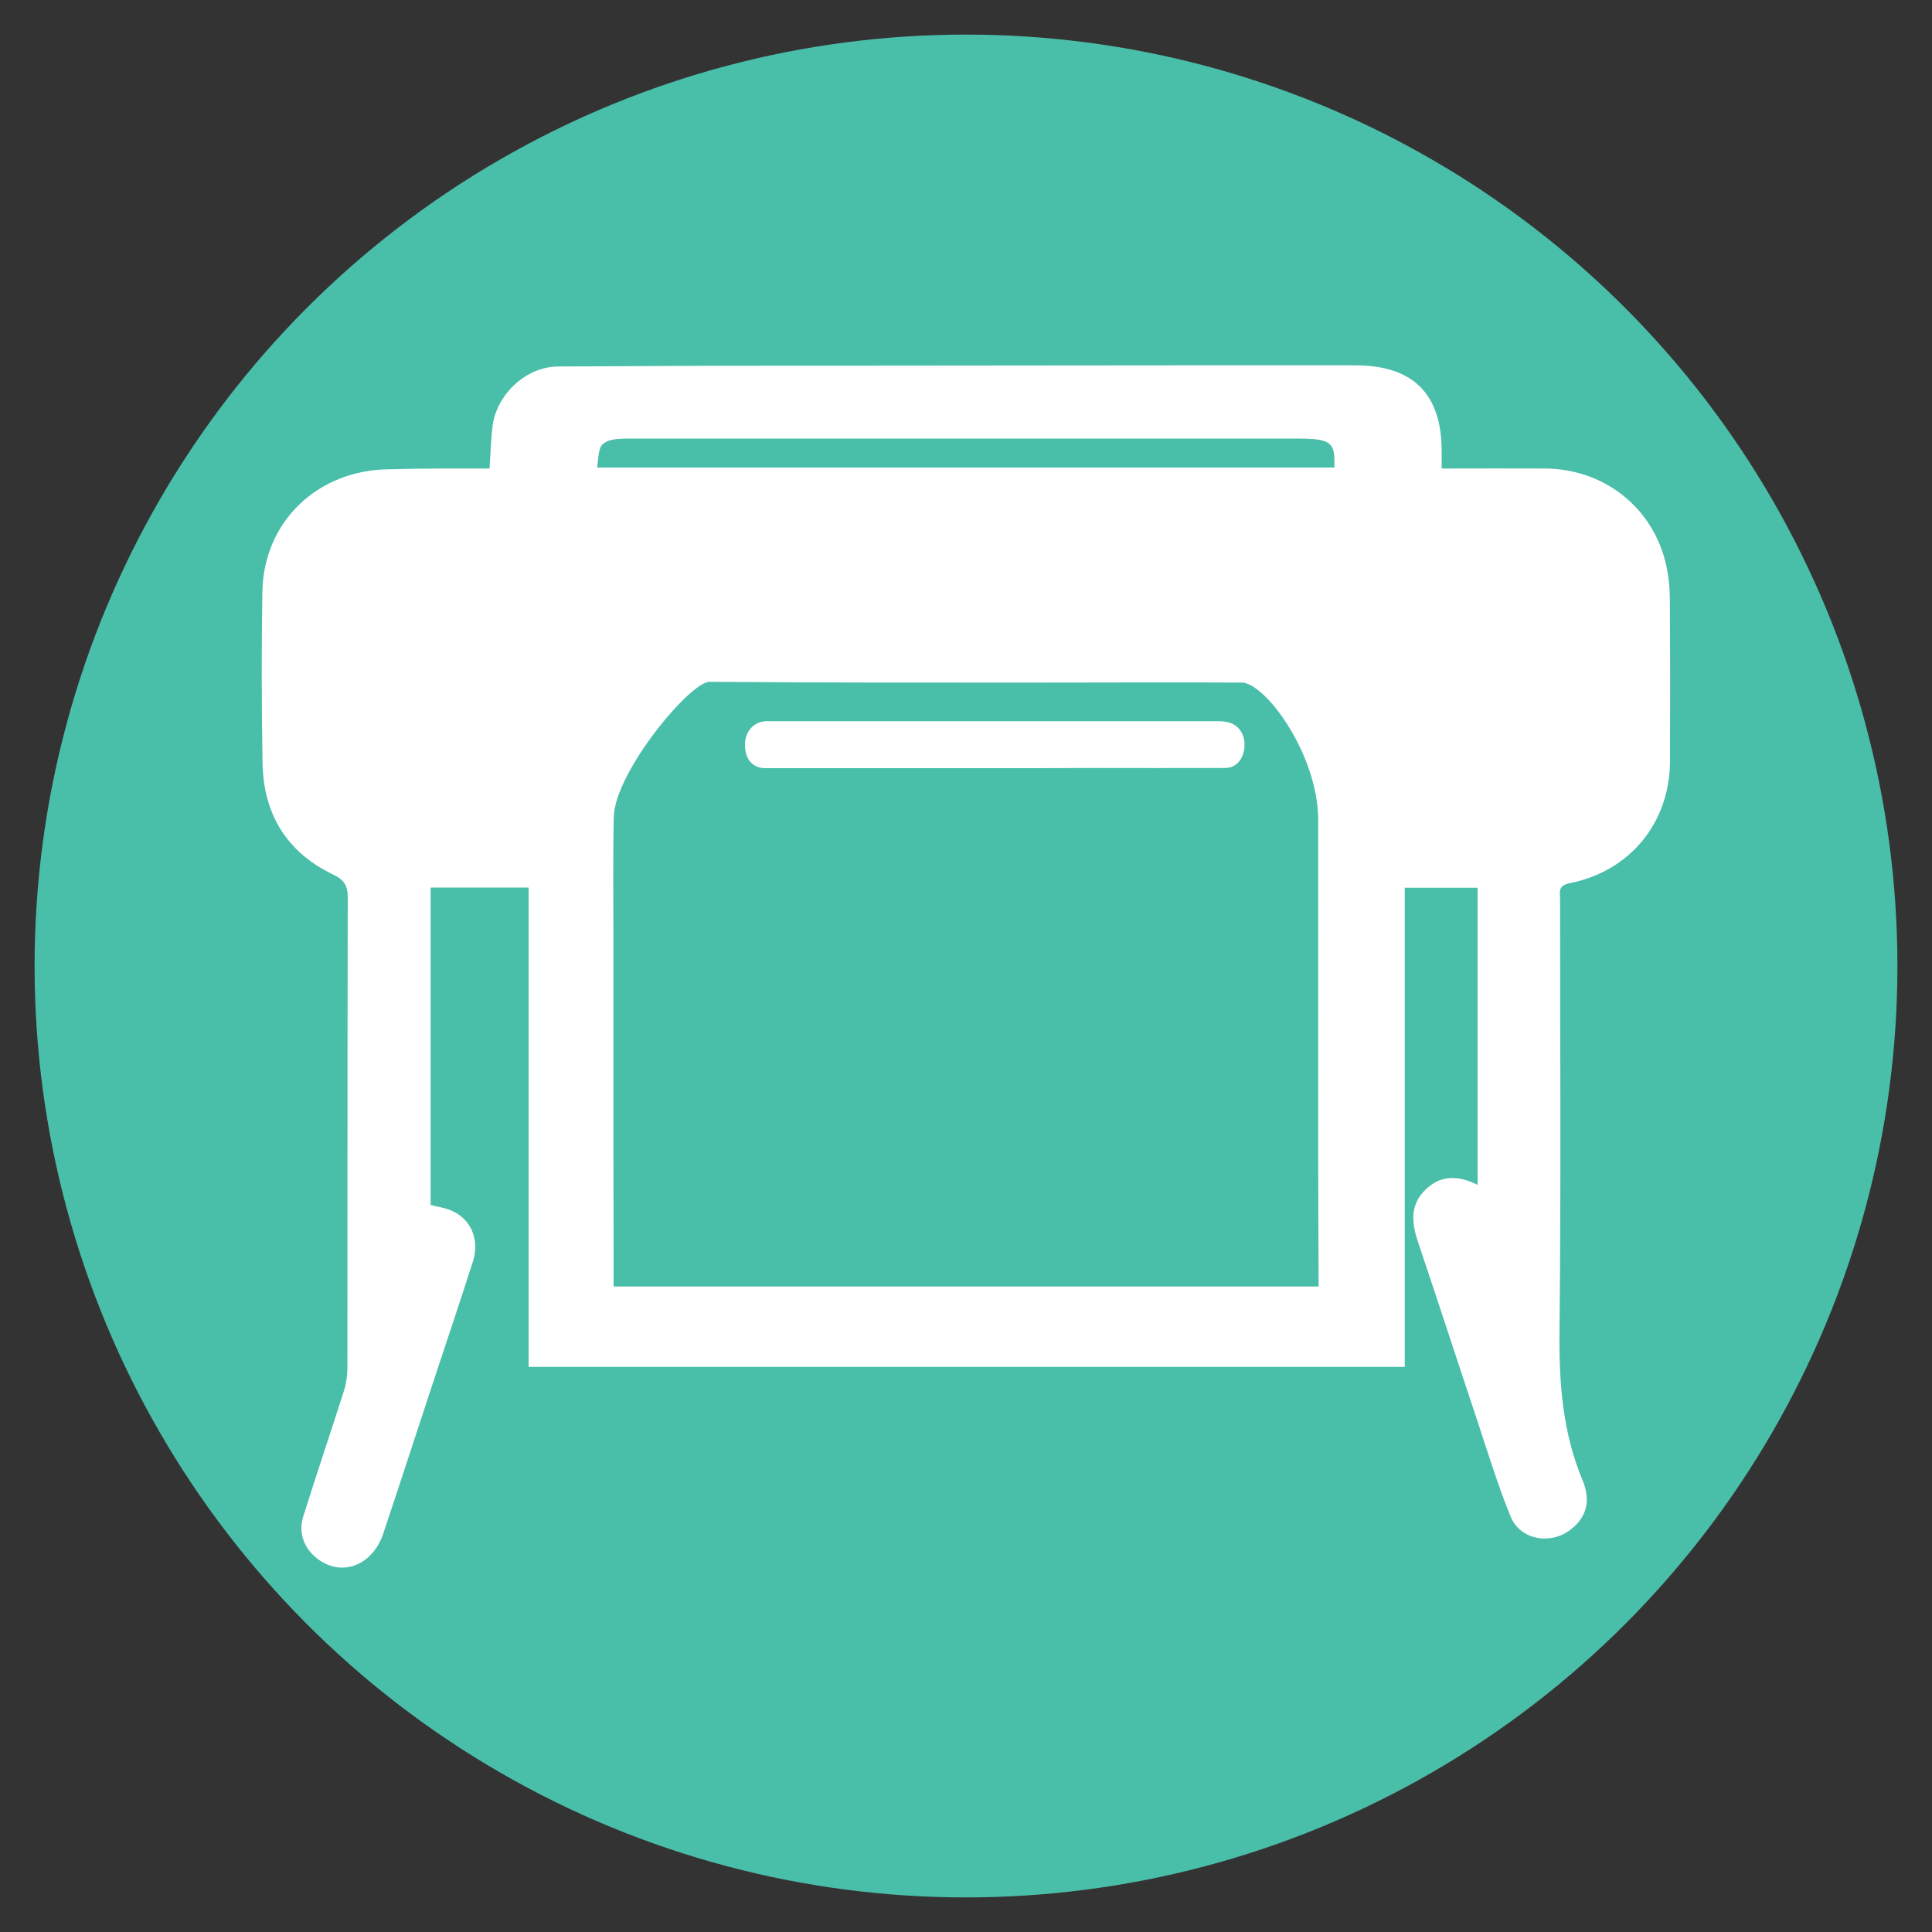 <?xml version="1.0" encoding="utf-8"?>
<!-- Generator: Adobe Illustrator 24.3.0, SVG Export Plug-In . SVG Version: 6.00 Build 0)  -->
<svg version="1.1" id="Layer_1" xmlns="http://www.w3.org/2000/svg" xmlns:xlink="http://www.w3.org/1999/xlink" x="0px" y="0px"
	 viewBox="0 0 100 100" style="enable-background:new 0 0 100 100;" xml:space="preserve">
<rect x="0" y="0" width="100" height="100" fill="#333333" stroke="none"/>
<style type="text/css">
	.st0{fill:#49BEA9;}
	.st1{fill:#FFFFFF;}
</style>
<g>
	<circle class="st0" cx="50" cy="50" r="48.21"/>
	<g>
		<path class="st1" d="M25.34,24.25c0.05-0.79,0.07-1.48,0.15-2.16c0.18-1.61,1.69-3.12,3.41-3.12c3.24-0.01,6.47-0.04,9.71-0.04
			c7.56-0.01,15.13-0.01,22.69-0.02c2.95,0,5.91,0,8.86,0c2.98,0,4.46,1.48,4.46,4.44c0,0.28,0,0.56,0,0.9c1.84,0,3.61-0.01,5.38,0
			c2.97,0.03,5.46,1.94,6.19,4.79c0.16,0.61,0.23,1.26,0.24,1.89c0.02,2.82,0.02,5.64,0.01,8.47c-0.02,3.2-2.07,5.7-5.22,6.32
			c-0.6,0.12-0.47,0.48-0.47,0.83c0,7.45,0.05,14.89-0.03,22.34c-0.03,2.66,0.15,5.23,1.19,7.72c0.48,1.14,0.16,2.02-0.71,2.63
			c-1.04,0.73-2.53,0.43-3.01-0.74c-0.65-1.59-1.15-3.23-1.69-4.86c-1.04-3.11-2.05-6.23-3.1-9.34c-0.33-0.98-0.44-1.91,0.36-2.7
			c0.79-0.79,1.71-0.78,2.72-0.27c0-5.15,0-10.23,0-15.38c-1.23,0-2.46,0-3.77,0c0,8.25,0,16.5,0,24.8c-15.13,0-30.2,0-45.35,0
			c0-8.24,0-16.5,0-24.81c-1.72,0-3.37,0-5.07,0c0,5.48,0,10.95,0,16.43c0.35,0.09,0.71,0.14,1.03,0.27
			c1.04,0.42,1.52,1.49,1.16,2.65c-0.62,1.95-1.28,3.88-1.92,5.83c-0.91,2.75-1.8,5.5-2.72,8.25c-0.54,1.62-2.08,2.25-3.33,1.37
			c-0.74-0.52-1.09-1.36-0.82-2.23c0.68-2.16,1.4-4.3,2.09-6.45c0.13-0.4,0.2-0.83,0.2-1.25c0.01-8.11,0-16.22,0.02-24.33
			c0-0.65-0.18-0.94-0.79-1.23c-2.36-1.14-3.57-3.11-3.62-5.73c-0.05-2.96-0.06-5.93-0.01-8.89c0.06-3.63,2.86-6.3,6.54-6.34
			C21.86,24.24,23.58,24.25,25.34,24.25z M31.76,66.59c12.19,0,24.3,0,36.49,0c0-0.3,0-0.57,0-0.84c-0.01-1.96-0.02-3.92-0.02-5.88
			c0-5.8-0.01-11.6,0-17.4c0.01-3.48-2.86-7.31-4.06-7.14c-3.37-0.02-6.74,0-10.11,0c-5.78,0-11.55,0.01-17.33-0.04
			c-1.01-0.01-4.9,4.68-4.96,6.98c-0.05,2.13-0.02,4.26-0.02,6.39c0,3.79,0,7.59,0,11.38C31.76,62.22,31.76,64.39,31.76,66.59z
			 M30.91,24.2c12.78,0,25.45,0,38.16,0c0-0.11,0-0.2,0-0.28c0.01-1.04-0.26-1.22-1.95-1.22c-11.44,0-22.89,0-34.33,0
			c-0.26,0-0.53,0-0.79,0.02c-0.5,0.03-0.85,0.2-0.94,0.49C30.96,23.53,30.95,23.85,30.91,24.2z"/>
		<path class="st1" d="M51.43,39.76c-3.94,0-7.89,0-11.83,0c-0.62,0-1.02-0.44-1.04-1.14c-0.03-0.64,0.34-1.16,0.91-1.27
			c0.16-0.03,0.33-0.02,0.49-0.02c7.68,0,15.37,0,23.05,0c0.22,0,0.44,0.01,0.65,0.08c0.52,0.18,0.81,0.68,0.75,1.28
			c-0.06,0.63-0.44,1.06-0.99,1.06c-2.32,0.01-4.64,0-6.95,0C54.79,39.76,53.11,39.76,51.43,39.76
			C51.43,39.76,51.43,39.76,51.43,39.76z"/>
	</g>
</g>
</svg>
